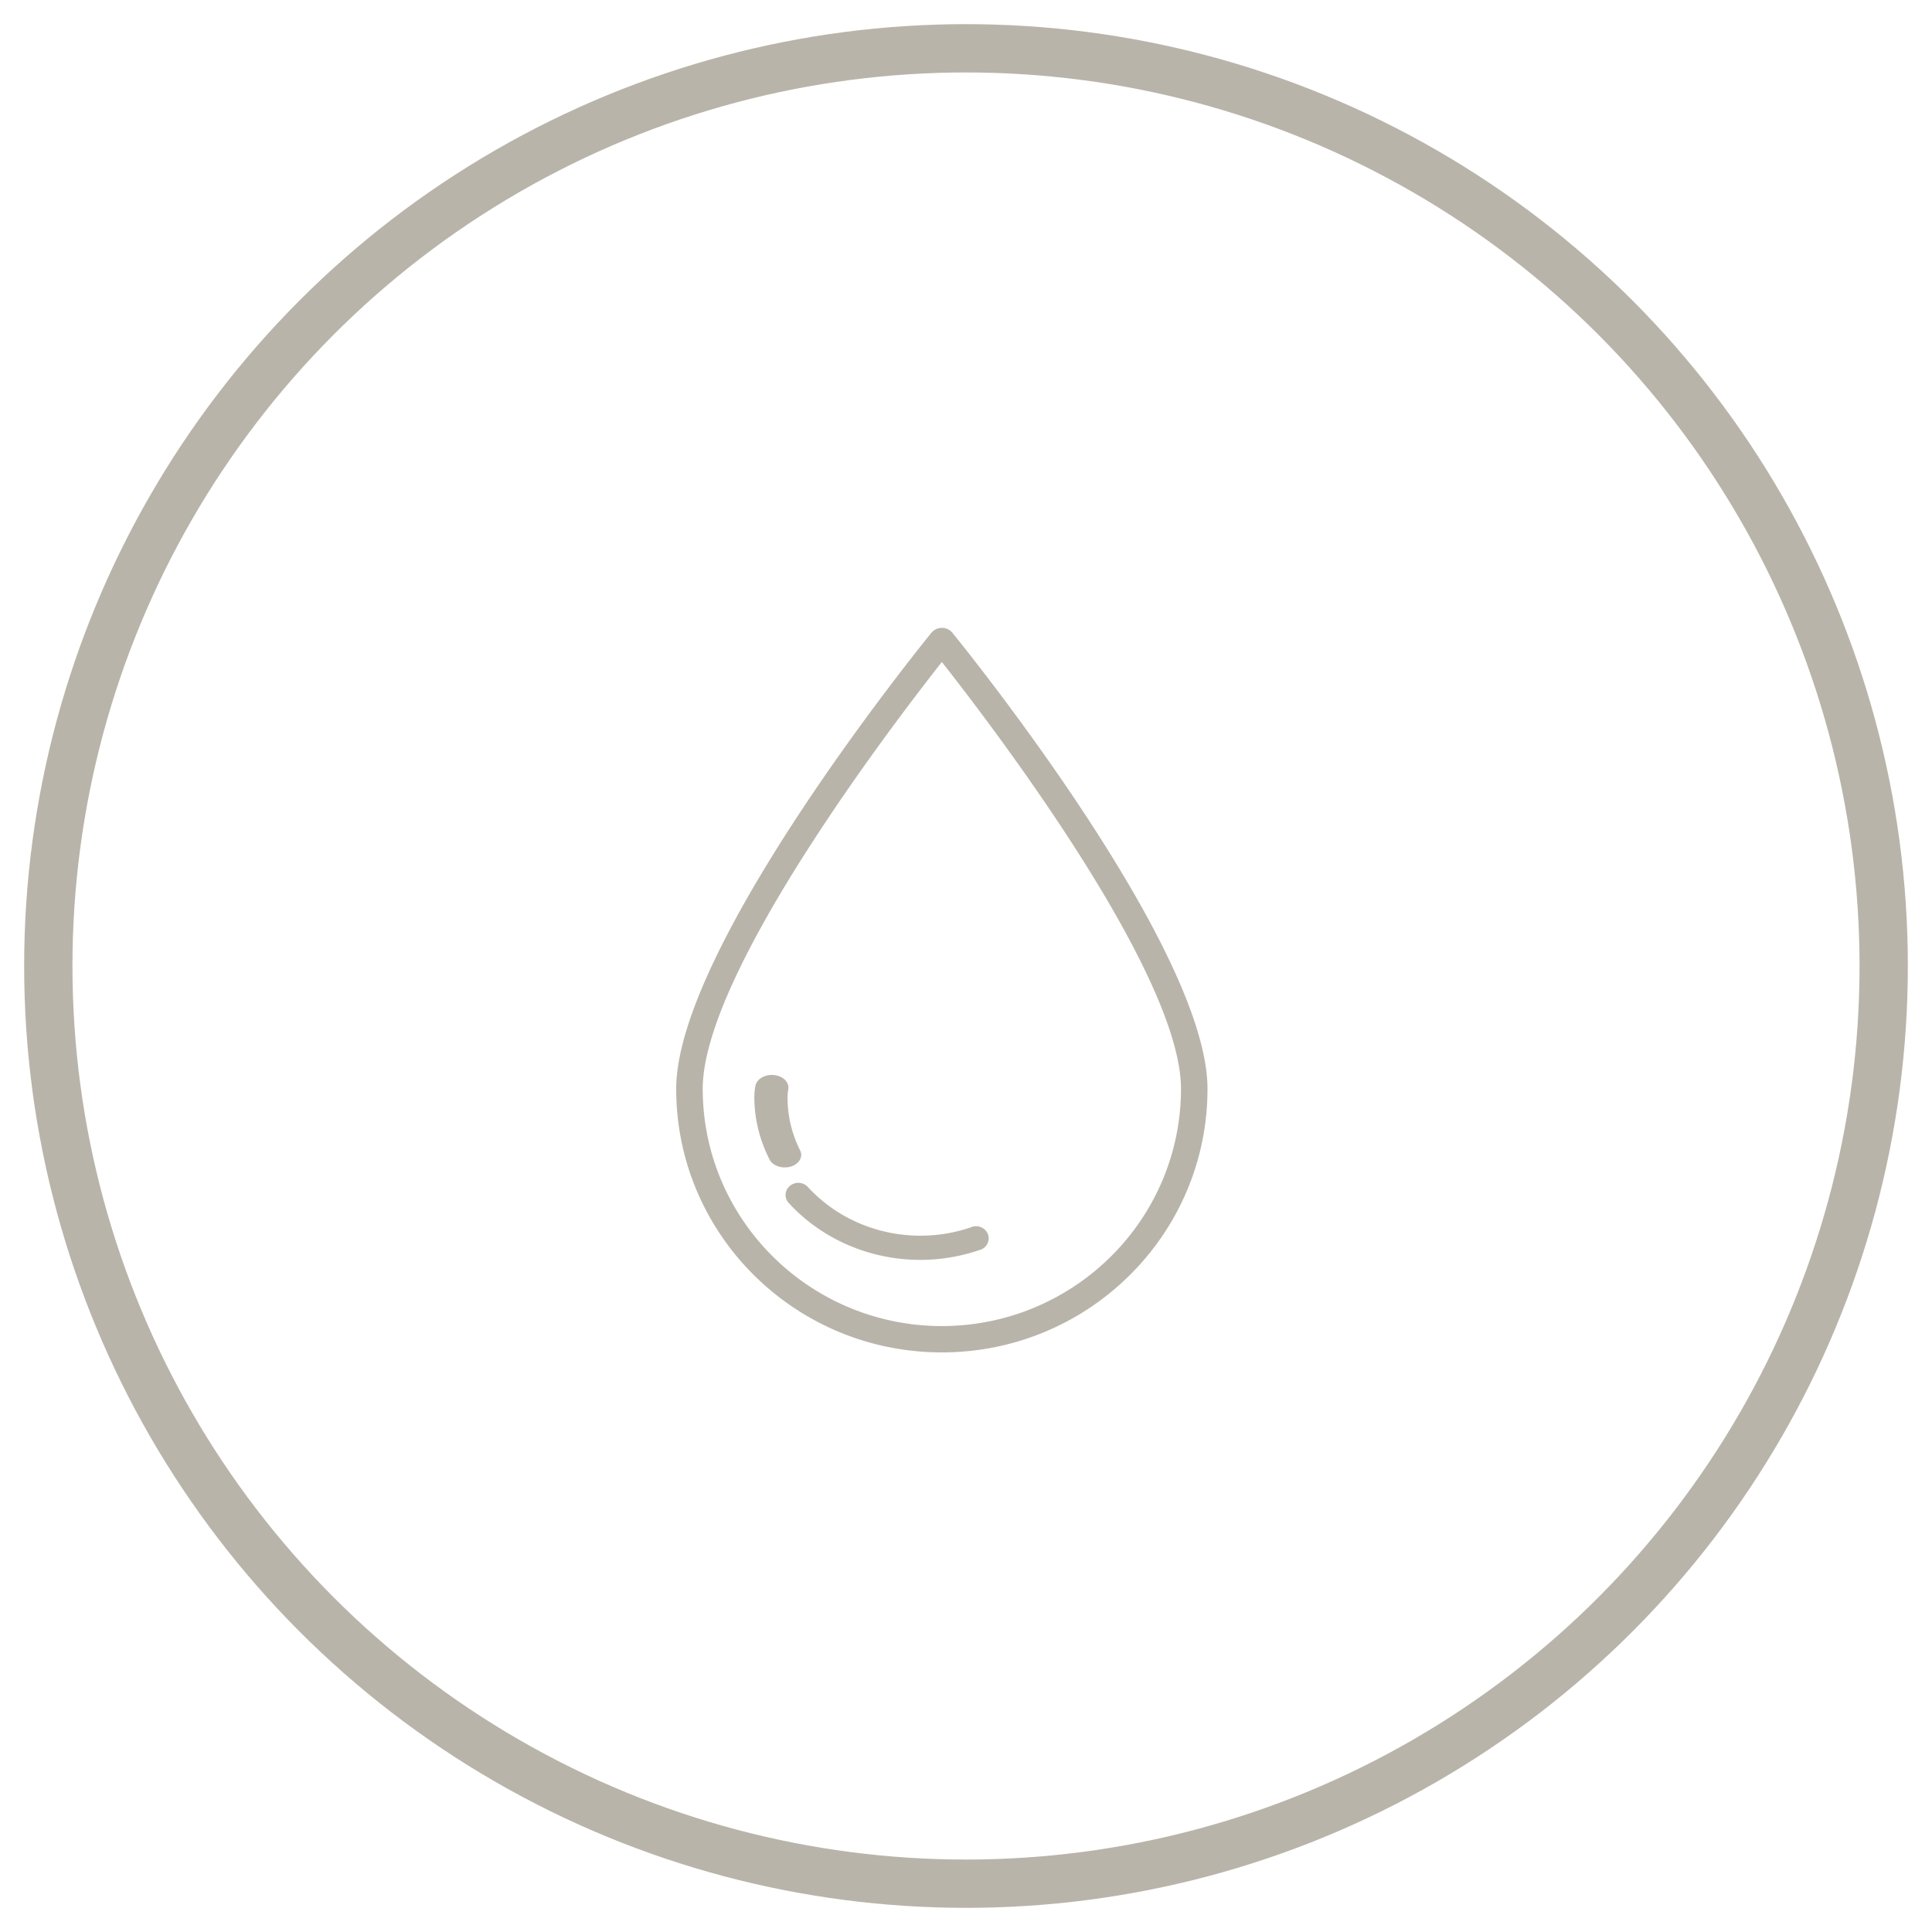 <svg width="40" height="40" viewBox="0 0 40 40" xmlns="http://www.w3.org/2000/svg"><title>Group 9</title><g transform="translate(1 1)" fill="none" fill-rule="evenodd"><g transform="translate(13 12)" fill="#B9B4A9"><path d="M5.5 14.455c-2.733-.003-4.948-2.2-4.951-4.911C.549 7.137 4.525 1.942 5.5.706c.975 1.236 4.951 6.43 4.951 8.838-.003 2.711-2.218 4.908-4.951 4.911M5.714.095a.285.285 0 0 0-.426 0C5.072.362 0 6.619 0 9.545 0 12.557 2.462 15 5.5 15S11 12.557 11 9.544C11 6.618 5.93.36 5.714.096"/><path d="M6.102 12.41c-1.198.41-2.538.08-3.377-.836a.272.272 0 0 0-.372-.021.244.244 0 0 0-.022.355c.982 1.068 2.547 1.453 3.946.973a.25.25 0 0 0 .184-.308.264.264 0 0 0-.359-.163M2.305 9.713c0-.054.006-.107.015-.16.026-.144-.106-.276-.294-.295-.188-.02-.36.082-.386.225a1.333 1.333 0 0 0-.022.23c-.001.441.105.879.313 1.29.067.135.264.201.44.15.175-.052.262-.203.194-.337a2.43 2.43 0 0 1-.26-1.103"/></g><circle stroke="#B9B4A9" cx="19" cy="19" r="19"/></g></svg>